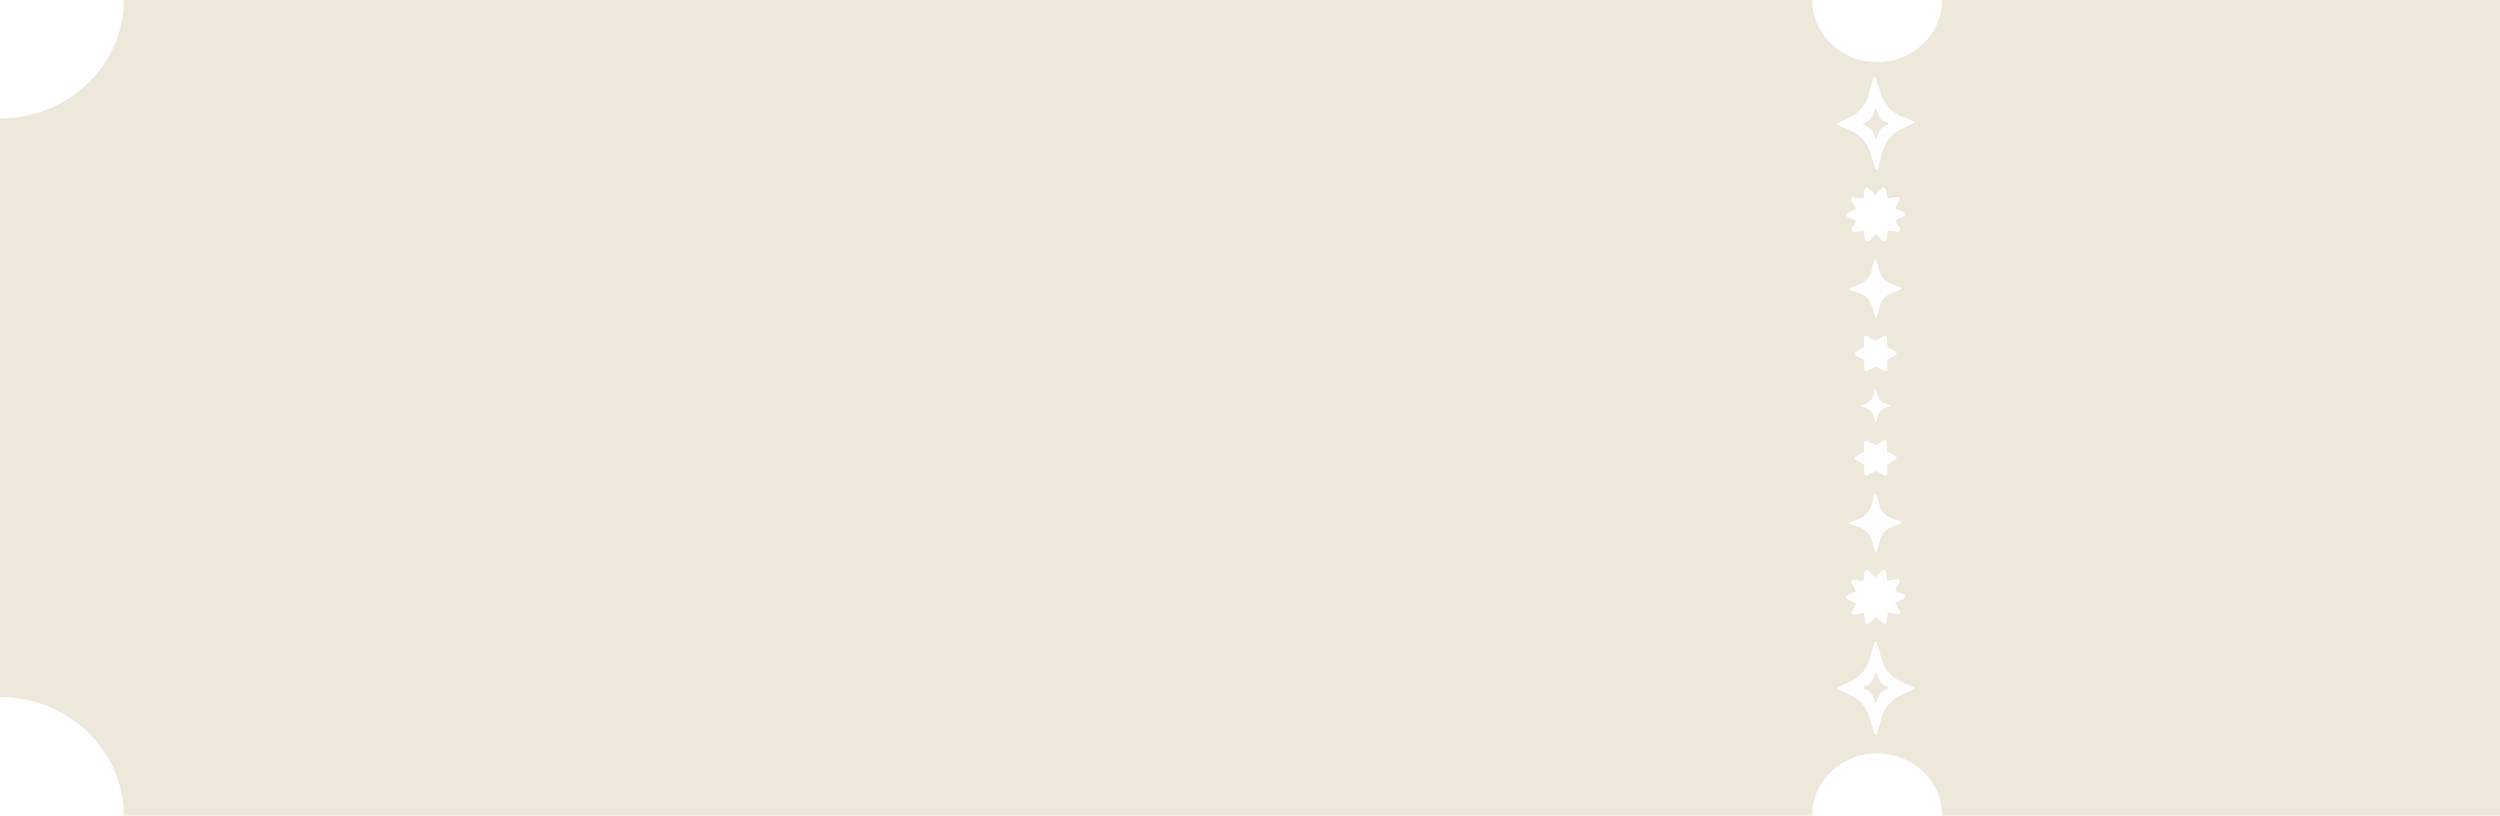<svg xmlns="http://www.w3.org/2000/svg" width="187" height="61" fill="none"><path fill="#EDE8D9" d="m139.428 9.364.201.086a.96.96 0 0 1 .543.586l.081.254c.026.083.149.08.172-.003l.071-.258a.963.963 0 0 1 .514-.61l.198-.096a.084.084 0 0 0-.004-.154l-.2-.087a.962.962 0 0 1-.544-.585l-.081-.254c-.025-.084-.148-.08-.171.003l-.071.257a.962.962 0 0 1-.515.61l-.197.096a.084.084 0 0 0 .003.155ZM141.204 51.358l-.197-.09a.966.966 0 0 1-.53-.598l-.078-.254c-.026-.083-.149-.083-.175 0l-.077.254a.962.962 0 0 1-.531.598l-.197.09a.084.084 0 0 0 0 .154l.197.09a.97.97 0 0 1 .531.598l.077.254c.026.083.149.083.175 0l.078-.254a.957.957 0 0 1 .53-.598l.197-.09a.084.084 0 0 0 0-.154Z"/><path fill="#EDE8D9" d="M145.265 0c0 2.564-2.174 4.645-4.853 4.645S135.559 2.564 135.559 0H9.253c0 4.892-4.144 8.856-9.253 8.856v43.288c5.112 0 9.253 3.967 9.253 8.856h126.306c0-2.564 2.174-4.645 4.853-4.645s4.853 2.081 4.853 4.645H187V0h-41.735Zm-7.794 9.203.928-.45a2.572 2.572 0 0 0 1.369-1.625l.359-1.322c.023-.084.146-.087.172-.003l.427 1.303a2.58 2.58 0 0 0 1.446 1.561l.948.409c.068.03.071.124.003.155l-.929.448a2.573 2.573 0 0 0-1.368 1.626l-.359 1.322c-.023.084-.146.087-.172.003l-.427-1.303a2.583 2.583 0 0 0-1.446-1.56l-.948-.41c-.068-.03-.071-.123-.003-.154Zm4.63 36.476c.074.13-.039.285-.195.26l-.695-.115-.084.672c-.02.149-.207.208-.317.102l-.495-.483-.482.496c-.107.108-.298.053-.321-.096l-.103-.669-.696.13c-.152.028-.272-.124-.2-.257l.33-.6-.641-.286a.173.173 0 0 1-.003-.319l.634-.3-.343-.591c-.074-.13.039-.285.194-.26l.696.114.084-.672c.019-.148.207-.207.317-.102l.495.483.482-.495c.107-.109.298-.053.317.096l.104.669.695-.13c.152-.028.272.123.201.257l-.33.6.64.285a.173.173 0 0 1 .004.319l-.635.3.343.592h.004Zm-2.676-11.894v-.687c0-.115.126-.186.23-.13l.631.331.624-.343c.104-.056.23.012.233.126l.016.688.625.344a.145.145 0 0 1 0 .257l-.615.359v.687c0 .115-.126.186-.23.13l-.631-.331-.624.344c-.104.055-.23-.013-.233-.127l-.016-.688-.625-.343a.145.145 0 0 1 0-.258l.615-.359Zm-.204-3.461.398-.155a.812.812 0 0 0 .492-.536l.133-.492c.009-.04.071-.04.08 0l.146.489a.799.799 0 0 0 .505.523l.401.146c.035.012.035.062 0 .077l-.398.155a.811.811 0 0 0-.492.536l-.132.492c-.01.04-.072.04-.081 0l-.146-.49a.799.799 0 0 0-.505-.523l-.401-.145c-.035-.012-.035-.062 0-.078Zm2.566-3.766-.615.36v.687c0 .114-.126.186-.23.13l-.631-.331-.624.343c-.103.056-.23-.012-.233-.127l-.016-.687-.624-.344a.145.145 0 0 1 0-.257l.614-.359v-.687c0-.115.126-.186.23-.13l.631.33.624-.343c.104-.056.23.012.233.127l.016.688.625.343a.145.145 0 0 1 0 .257Zm-.288-4.648c-.43.168-.751.518-.867.945l-.233.87c-.02.071-.123.071-.146 0l-.255-.864a1.426 1.426 0 0 0-.89-.926l-.709-.254c-.064-.021-.064-.108 0-.133l.702-.272c.431-.168.751-.517.868-.945l.232-.87c.02-.071.123-.071.146 0l.256.864c.126.427.456.768.889.926l.709.254c.065.021.065.108 0 .133l-.702.272Zm-3.103 17.152.702-.273a1.42 1.42 0 0 0 .867-.944l.233-.87c.02-.072.123-.072.146 0l.255.864c.127.427.457.767.89.925l.709.254c.064.022.064.109 0 .133l-.702.273a1.42 1.42 0 0 0-.867.944l-.233.87c-.02.072-.123.072-.146 0l-.256-.863a1.423 1.423 0 0 0-.889-.926l-.709-.254c-.065-.022-.065-.109 0-.133Zm3.996-22.877-.634.3.343.592c.074.13-.039.285-.195.26l-.695-.115-.084.672c-.02.149-.207.208-.317.103l-.495-.483-.482.495c-.107.108-.298.053-.321-.096l-.103-.669-.696.13c-.152.028-.272-.124-.2-.257l.33-.6-.641-.285a.173.173 0 0 1-.003-.32l.634-.3-.343-.591c-.074-.13.039-.285.194-.26l.696.114.084-.672c.019-.148.207-.207.317-.102l.495.483.482-.495c.107-.109.298-.053.317.096l.104.669.695-.13c.152-.028.272.123.201.257l-.33.6.64.285a.173.173 0 0 1 .004.32h.003Zm.731 35.38-.938.43a2.581 2.581 0 0 0-1.408 1.592l-.394 1.313c-.026.084-.149.084-.175 0l-.395-1.313a2.569 2.569 0 0 0-1.407-1.592l-.938-.43a.084.084 0 0 1 0-.155l.938-.43a2.577 2.577 0 0 0 1.407-1.592l.395-1.313c.026-.083.149-.083.175 0l.394 1.313c.211.7.722 1.28 1.408 1.592l.938.43a.084.084 0 0 1 0 .155Z"/></svg>